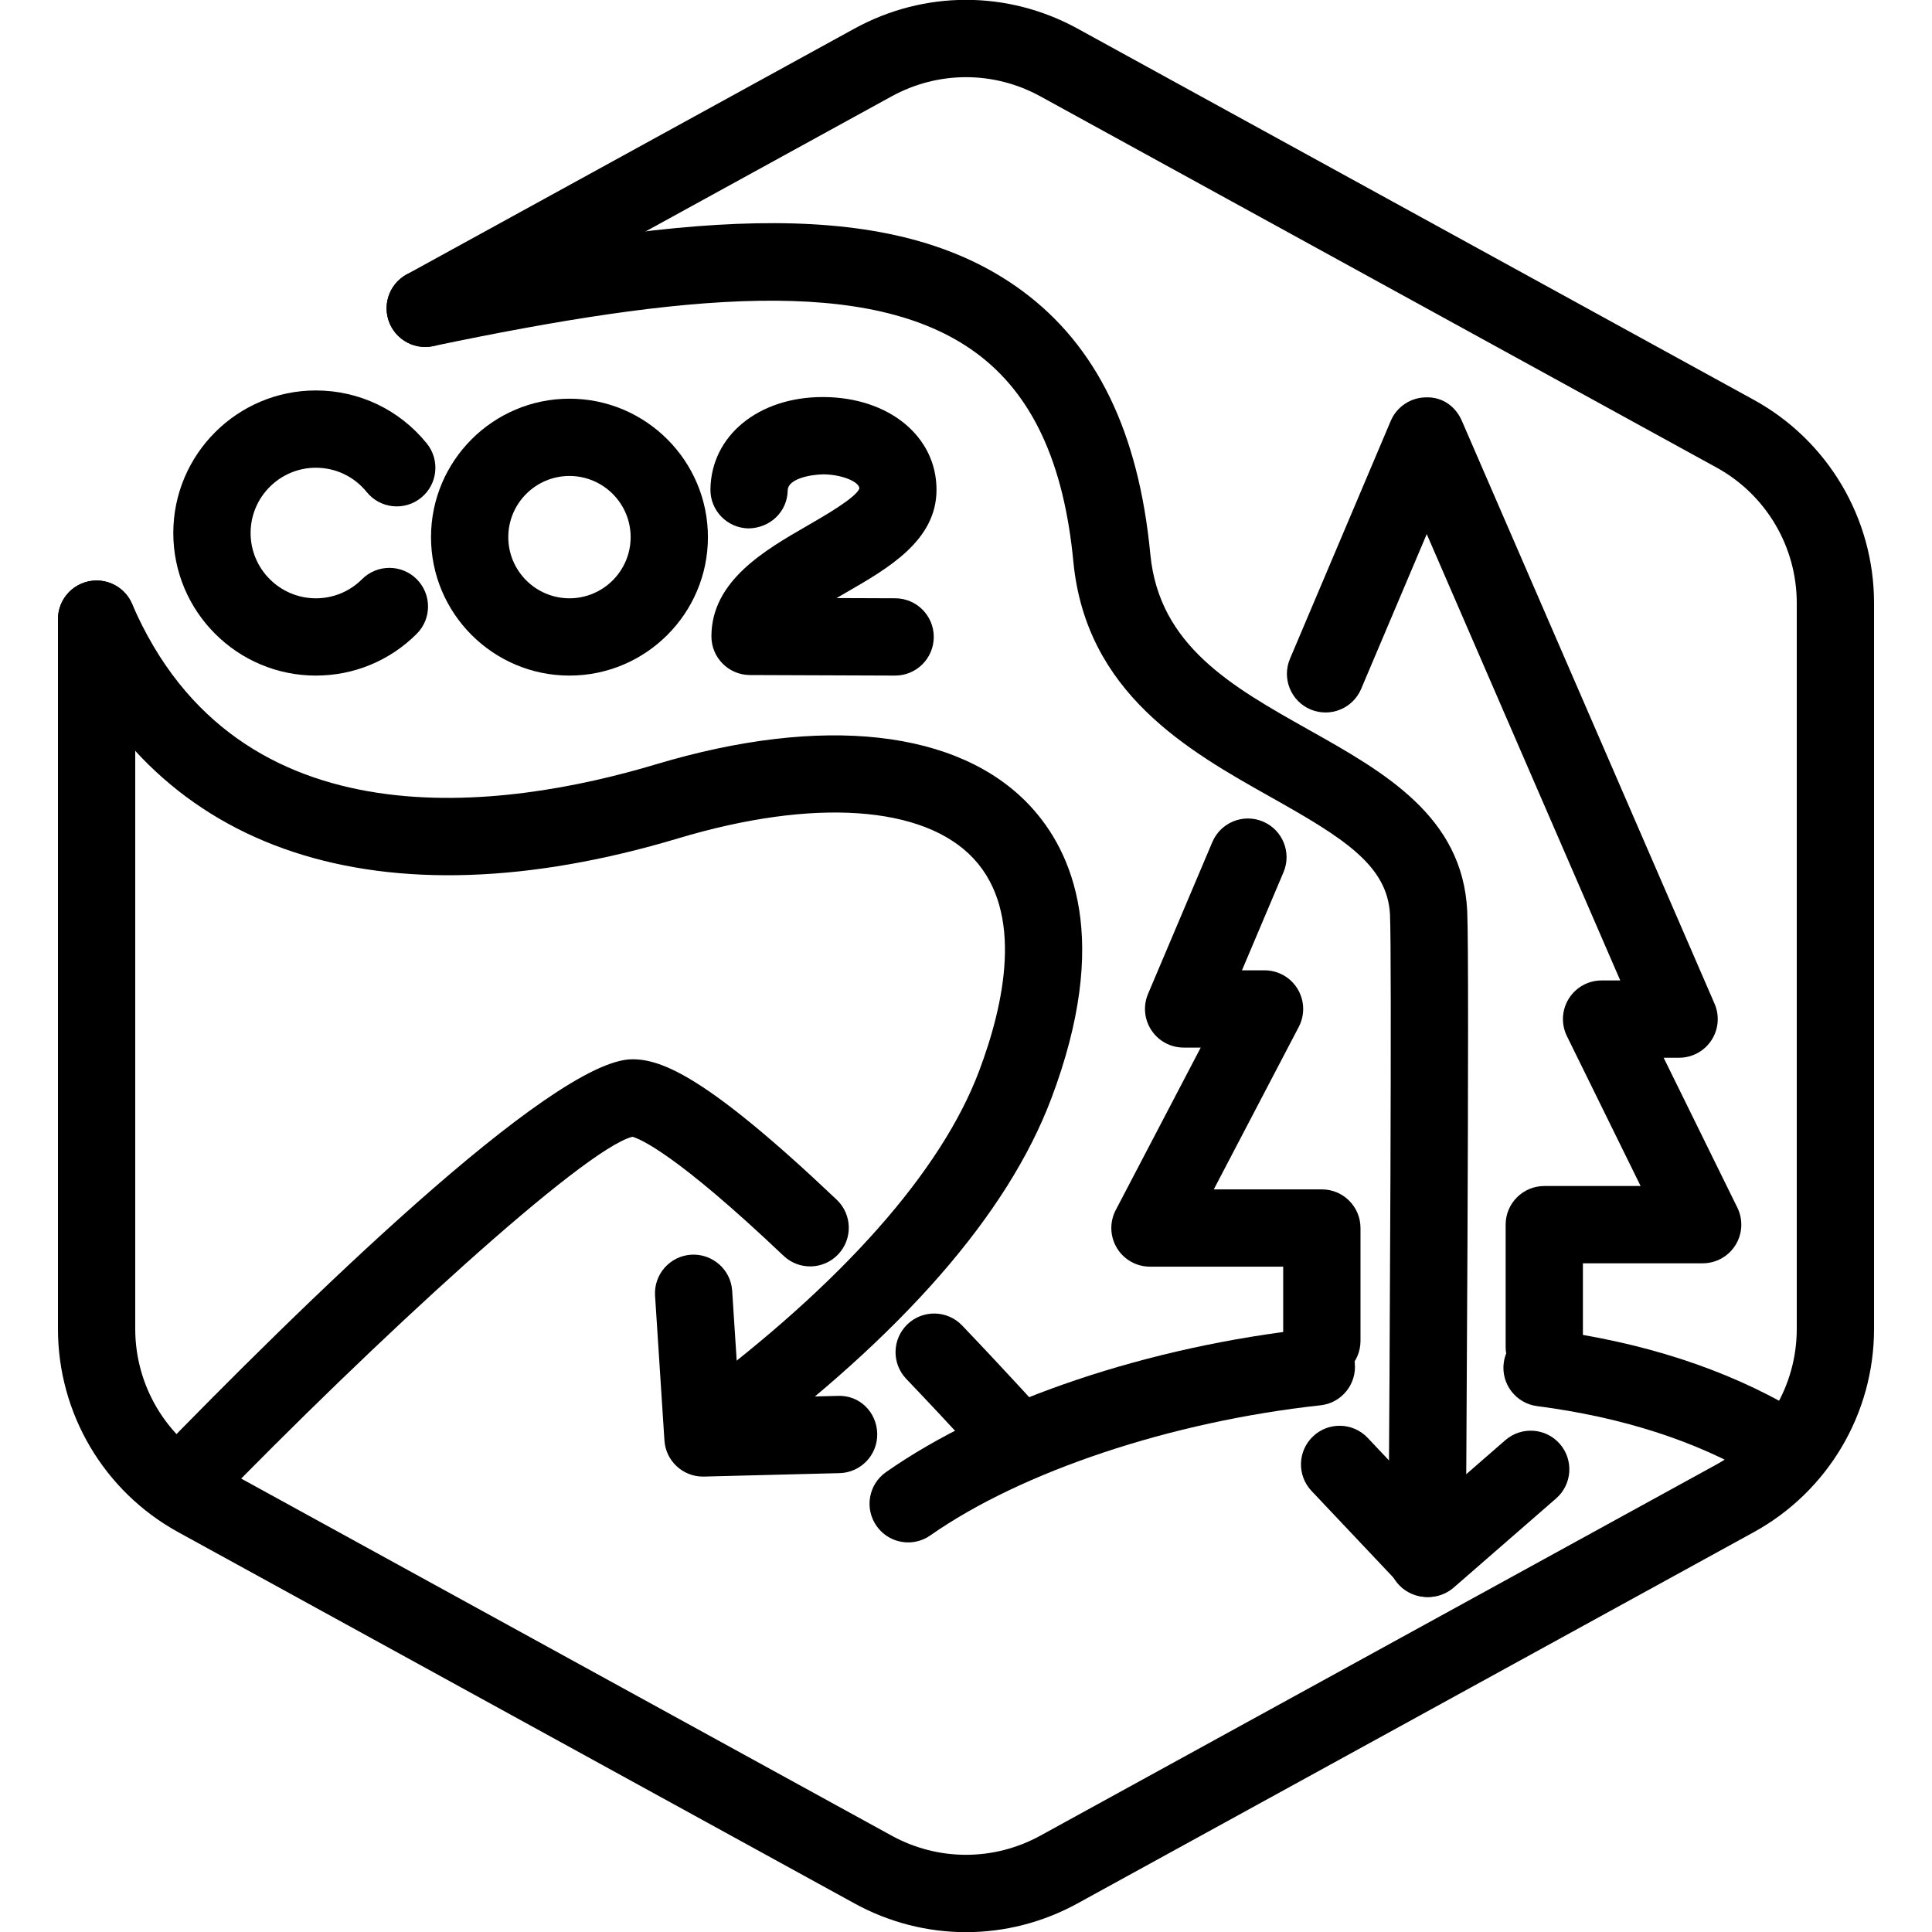 <?xml version="1.0" encoding="UTF-8"?>
<!-- Generator: Adobe Illustrator 25.3.1, SVG Export Plug-In . SVG Version: 6.00 Build 0)  -->
<svg xmlns="http://www.w3.org/2000/svg" xmlns:xlink="http://www.w3.org/1999/xlink" version="1.1" id="Layer_1" x="0px" y="0px" viewBox="0 0 100 100" xml:space="preserve">
<g id="TopLeft_x5F_Gap_x5F_Hexagon">
	<path d="M50,100.008c-1.983,0-3.967-0.496-5.775-1.489l-35-19.214C5.385,77.197,3,73.167,3,68.786v-36.74c0-1.104,0.896-2,2-2   s2,0.896,2,2v36.74c0,2.921,1.59,5.607,4.15,7.013l35,19.214c2.41,1.322,5.289,1.322,7.699,0l35-19.214   C91.41,74.394,93,71.707,93,68.786V31.214c0-2.92-1.59-5.607-4.15-7.013l-35-19.214c-2.41-1.323-5.288-1.323-7.7,0L22.972,17.712   c-0.967,0.533-2.183,0.177-2.716-0.791c-0.531-0.968-0.177-2.184,0.791-2.716L44.225,1.481c3.617-1.985,7.934-1.985,11.549,0   l35.001,19.214C94.614,22.803,97,26.834,97,31.214v37.572c0,4.381-2.386,8.411-6.226,10.519L55.775,98.519   C53.967,99.512,51.983,100.008,50,100.008z"></path>
</g>
<g id="Your_Icon">
	<path d="M68.418,71.407c-1.104,0-2-0.896-2-2v-3.845h-6.896c-0.699,0-1.349-0.365-1.711-0.964s-0.386-1.343-0.062-1.963l4.4-8.412   h-0.884c-0.671,0-1.297-0.336-1.667-0.896c-0.371-0.56-0.437-1.267-0.175-1.885l3.327-7.856c0.432-1.017,1.603-1.494,2.622-1.062   c1.017,0.431,1.492,1.604,1.062,2.622l-2.15,5.077h1.168c0.699,0,1.349,0.365,1.711,0.964s0.386,1.343,0.062,1.963l-4.4,8.412   h5.594c1.104,0,2,0.896,2,2v5.845C70.418,70.512,69.522,71.407,68.418,71.407z"></path>
	<path d="M79.932,71.725c-1.104,0-2-0.896-2-2v-6.337c0-1.104,0.896-2,2-2h4.986l-3.815-7.758c-0.305-0.62-0.268-1.354,0.097-1.939   c0.365-0.587,1.008-0.943,1.698-0.943h0.966L73.848,27.644l-3.395,8.014c-0.431,1.016-1.602,1.49-2.622,1.062   c-1.017-0.431-1.492-1.605-1.062-2.622l5.215-12.311c0.312-0.736,1.033-1.216,1.833-1.22c0.842-0.028,1.525,0.471,1.844,1.205   l13.084,30.18c0.268,0.618,0.207,1.33-0.163,1.894c-0.369,0.563-0.998,0.902-1.672,0.902h-0.8l3.815,7.758   c0.305,0.62,0.268,1.354-0.097,1.939c-0.365,0.587-1.008,0.943-1.698,0.943h-6.199v4.337   C81.932,70.829,81.036,71.725,79.932,71.725z"></path>
	<path d="M91.904,76.696c-0.345,0-0.693-0.089-1.012-0.276c-3.146-1.85-6.958-3.074-11.331-3.639   c-1.096-0.142-1.869-1.144-1.728-2.239c0.141-1.097,1.146-1.877,2.239-1.728c4.911,0.634,9.233,2.033,12.847,4.158   c0.952,0.56,1.271,1.785,0.71,2.737C93.258,76.344,92.59,76.696,91.904,76.696z"></path>
	<path d="M47.009,79.834c-0.631,0-1.251-0.297-1.64-0.853c-0.634-0.905-0.414-2.152,0.491-2.786   c5.331-3.731,13.576-6.511,22.057-7.433c1.093-0.117,2.085,0.674,2.204,1.772s-0.674,2.085-1.772,2.204   c-7.725,0.84-15.463,3.42-20.194,6.733C47.805,79.717,47.404,79.834,47.009,79.834z"></path>
	<path d="M52.531,76.473c-0.548,0-1.093-0.224-1.487-0.662c-0.018-0.019-1.736-1.927-4.138-4.442   c-0.762-0.799-0.732-2.065,0.066-2.828c0.8-0.762,2.064-0.733,2.828,0.066c2.443,2.561,4.198,4.509,4.216,4.528   c0.739,0.821,0.673,2.085-0.148,2.824C53.486,76.303,53.008,76.473,52.531,76.473z"></path>
	<path d="M42.601,64.187"></path>
	<path d="M9.395,78.826c-0.502,0-1.004-0.188-1.393-0.564c-0.792-0.77-0.812-2.036-0.042-2.828   c7.469-7.696,20.619-20.606,24.767-20.606c1.519,0,3.852,0.881,10.583,7.271c0.801,0.761,0.834,2.026,0.073,2.827   c-0.76,0.801-2.026,0.834-2.827,0.073c-5.577-5.295-7.433-6.053-7.822-6.16c-2.53,0.638-13.273,10.489-21.903,19.38   C10.438,78.623,9.917,78.826,9.395,78.826z"></path>
	<path d="M73.863,82.662c-0.005,0-0.009,0-0.014,0c-1.104-0.008-1.994-0.909-1.986-2.014c0.072-10.588,0.184-31.174,0.083-33.301   c-0.12-2.562-2.424-3.983-6.173-6.09c-4.26-2.395-9.562-5.375-10.216-12.188c-0.492-5.138-2.138-8.671-5.03-10.8   c-5.473-4.028-15.195-3.054-28.108-0.354c-1.081,0.227-2.141-0.467-2.367-1.548C19.826,15.285,20.519,14.226,21.6,14   c14.363-3.004,24.609-3.877,31.299,1.047c3.861,2.842,6.034,7.304,6.642,13.64c0.453,4.732,4.213,6.845,8.193,9.083   c3.922,2.204,7.978,4.484,8.209,9.39c0.13,2.765-0.07,32.262-0.079,33.516C75.855,81.775,74.962,82.662,73.863,82.662z"></path>
	<path d="M37.067,75.773c-0.61,0-1.213-0.278-1.605-0.806c-0.66-0.886-0.477-2.139,0.41-2.799   C43.6,66.414,48.72,60.63,50.676,55.443c1.311-3.476,2.326-8.206-0.284-11.004c-2.567-2.754-8.283-3.146-15.285-1.047   c-15.428,4.62-27.07,0.773-31.944-10.555c-0.437-1.015,0.032-2.191,1.046-2.627c1.015-0.436,2.191,0.032,2.627,1.046   c5.45,12.664,19.333,10.639,27.122,8.304c8.617-2.583,15.674-1.798,19.358,2.151c2.213,2.373,4.201,6.927,1.101,15.145   c-2.259,5.988-7.695,12.22-16.158,18.522C37.901,75.645,37.482,75.773,37.067,75.773z"></path>
	<path d="M36.386,76.428c-1.051,0-1.927-0.816-1.995-1.871l-0.485-7.489c-0.072-1.102,0.764-2.054,1.866-2.125   c1.099-0.066,2.054,0.765,2.125,1.867l0.361,5.57l5.097-0.129c1.14-0.051,2.022,0.844,2.05,1.948s-0.845,2.022-1.949,2.05   l-7.02,0.178C36.42,76.428,36.403,76.428,36.386,76.428z"></path>
	<path d="M73.935,82.662c-0.532,0-1.062-0.211-1.455-0.627l-4.596-4.864c-0.758-0.803-0.723-2.068,0.081-2.827   c0.8-0.758,2.067-0.724,2.827,0.081l3.276,3.468l3.848-3.35c0.833-0.724,2.097-0.638,2.822,0.195s0.638,2.097-0.195,2.822   l-5.296,4.61C74.869,82.5,74.4,82.662,73.935,82.662z"></path>
</g>
<g id="CO2">
	<path d="M52.929,77.407"></path>
	<g>
		<path d="M16.349,34.968c-4.069,0-7.379-3.31-7.379-7.379s3.31-7.379,7.379-7.379c2.24,0,4.333,1,5.742,2.744    c0.695,0.859,0.561,2.118-0.298,2.812c-0.859,0.695-2.119,0.56-2.812-0.298c-0.646-0.8-1.605-1.258-2.631-1.258    c-1.863,0-3.379,1.516-3.379,3.379s1.516,3.379,3.379,3.379c0.902,0,1.751-0.352,2.39-0.99c0.782-0.78,2.048-0.781,2.829,0    s0.781,2.048,0,2.829C20.173,34.201,18.32,34.968,16.349,34.968z"></path>
		<path d="M29.475,34.968c-3.951,0-7.166-3.215-7.166-7.166s3.215-7.166,7.166-7.166c3.952,0,7.167,3.215,7.167,7.166    S33.427,34.968,29.475,34.968z M29.475,24.636c-1.746,0-3.166,1.42-3.166,3.166s1.42,3.166,3.166,3.166s3.167-1.42,3.167-3.166    S31.221,24.636,29.475,24.636z"></path>
		<path d="M46.331,34.968c-0.002,0-0.005,0-0.008,0l-7.507-0.028c-1.102-0.004-1.993-0.898-1.993-2c0-2.871,2.758-4.459,4.975-5.736    c0.874-0.504,2.501-1.441,2.685-1.92c-0.01-0.345-0.895-0.725-1.867-0.732c-0.75,0.014-1.836,0.254-1.844,0.828    c-0.017,1.104-0.907,1.954-2.03,1.97c-1.104-0.017-1.986-0.925-1.97-2.03c0.042-2.771,2.482-4.769,5.812-4.769    c0.021,0,0.042,0,0.062,0c3.377,0.025,5.828,2.043,5.828,4.798c0,2.625-2.486,4.057-4.679,5.32    c-0.145,0.083-0.312,0.18-0.494,0.287l3.039,0.011c1.104,0.004,1.996,0.903,1.992,2.007    C48.327,34.077,47.433,34.968,46.331,34.968z"></path>
	</g>
</g>
</svg>
